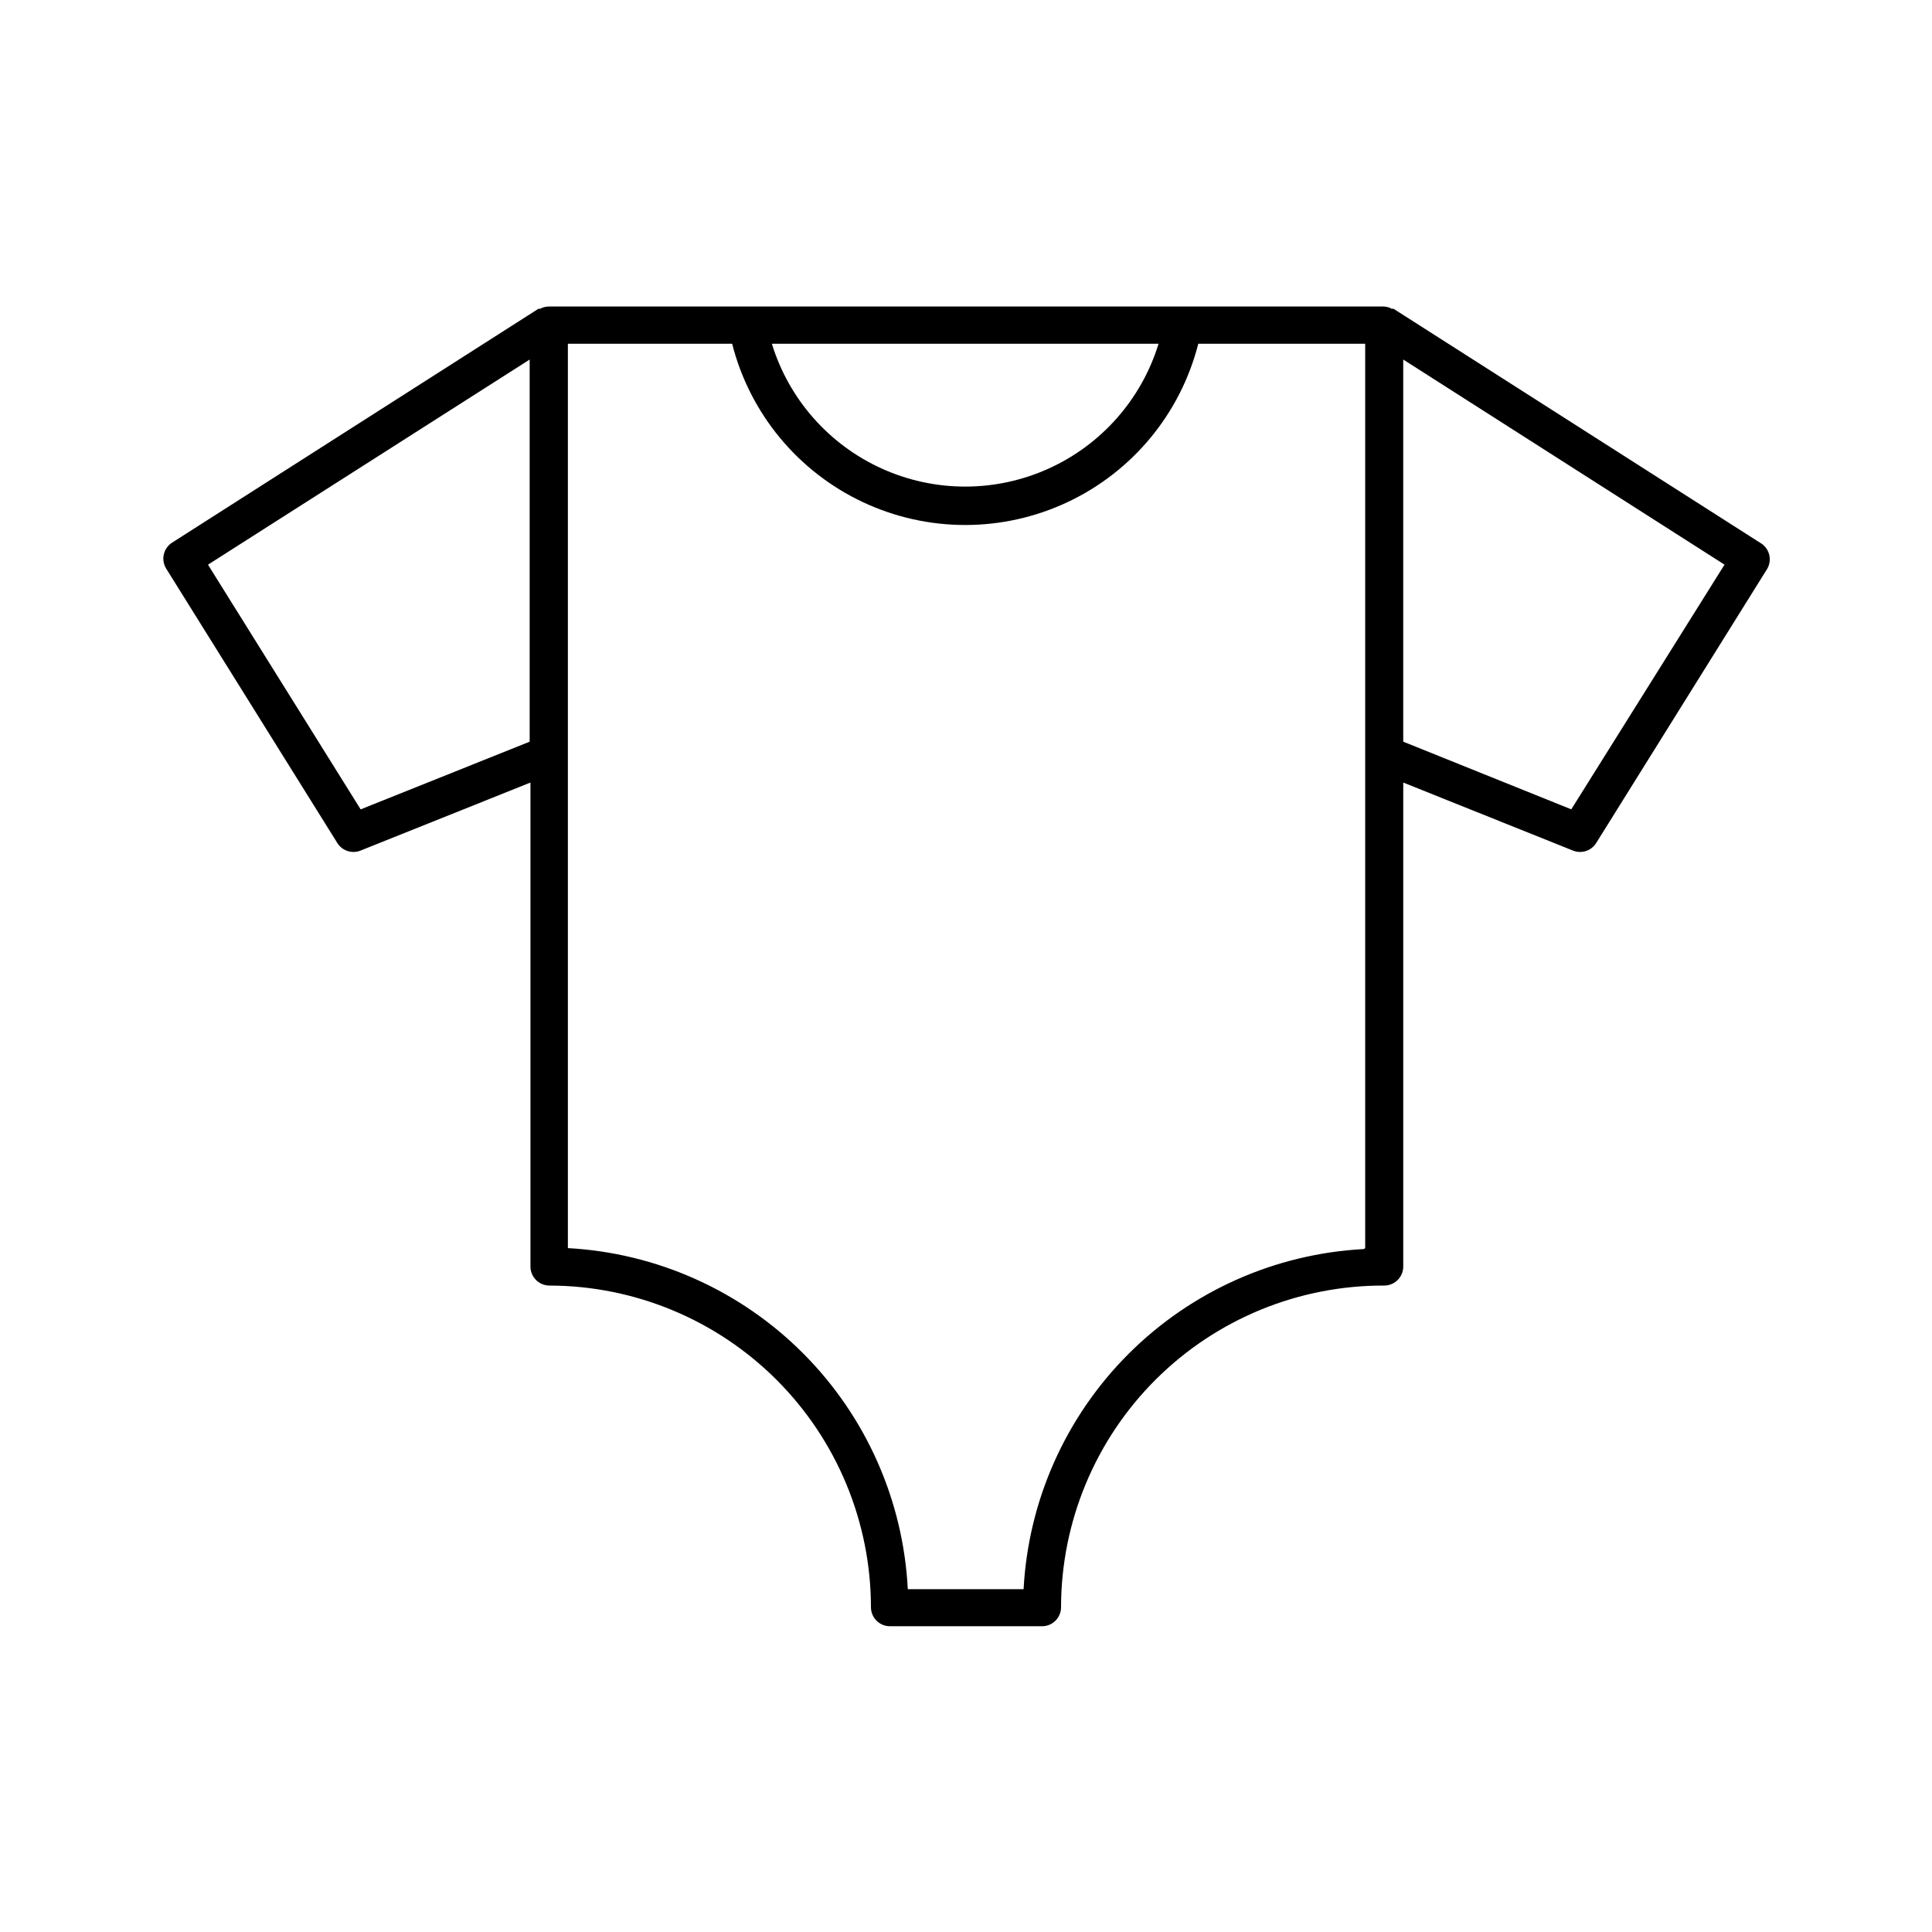 <?xml version="1.0" encoding="UTF-8"?>
<!-- Uploaded to: ICON Repo, www.svgrepo.com, Generator: ICON Repo Mixer Tools -->
<svg fill="#000000" width="800px" height="800px" version="1.1" viewBox="144 144 512 512" xmlns="http://www.w3.org/2000/svg">
 <path d="m610.39 287.8-97.086-61.969h-0.504l-0.453-0.25v-0.004c-0.562-0.211-1.16-0.332-1.762-0.352h-221.17c-0.605 0.02-1.199 0.141-1.766 0.352l-0.453 0.25h-0.504l-97.082 61.973c-2.324 1.484-3.019 4.562-1.562 6.902l45.344 72.699c1.289 2.07 3.879 2.922 6.144 2.016l45.039-18.035v128.27c0 1.336 0.531 2.617 1.477 3.562 0.945 0.941 2.227 1.473 3.562 1.473 22.594 0.043 44.246 9.035 60.215 25.016s24.953 37.641 24.98 60.23c0 1.336 0.531 2.617 1.477 3.562 0.941 0.945 2.227 1.477 3.562 1.477h40.305c1.336 0 2.617-0.531 3.562-1.477 0.941-0.945 1.473-2.227 1.473-3.562 0.027-22.672 9.074-44.398 25.141-60.391 16.066-15.992 37.84-24.934 60.508-24.855 1.336 0 2.617-0.531 3.562-1.473 0.945-0.945 1.477-2.227 1.477-3.562v-128.27l44.988 18.035c2.269 0.906 4.859 0.055 6.148-2.016l45.344-72.699c0.664-1.176 0.828-2.566 0.461-3.863-0.371-1.297-1.242-2.391-2.426-3.039zm-159.36-52.699c-4.523 14.711-15.152 26.766-29.176 33.098-14.027 6.336-30.098 6.336-44.125 0-14.023-6.332-24.652-18.387-29.176-33.098zm-251.91 58.543 85.246-54.359v101.27l-44.789 17.938zm306.32 181.37c-23.504 1.246-45.719 11.141-62.367 27.781s-26.555 38.848-27.812 62.352h-30.684c-1.207-23.531-11.078-45.777-27.711-62.465-16.629-16.688-38.848-26.633-62.371-27.918v-130.99-0.402-108.27h43.531c4.688 18.441 17.371 33.824 34.586 41.941 17.211 8.117 37.148 8.117 54.359 0 17.215-8.117 29.898-23.5 34.586-41.941h44.234v239.66zm54.965-116.53-44.535-17.934v-101.27l85.145 54.359z"/>
</svg>